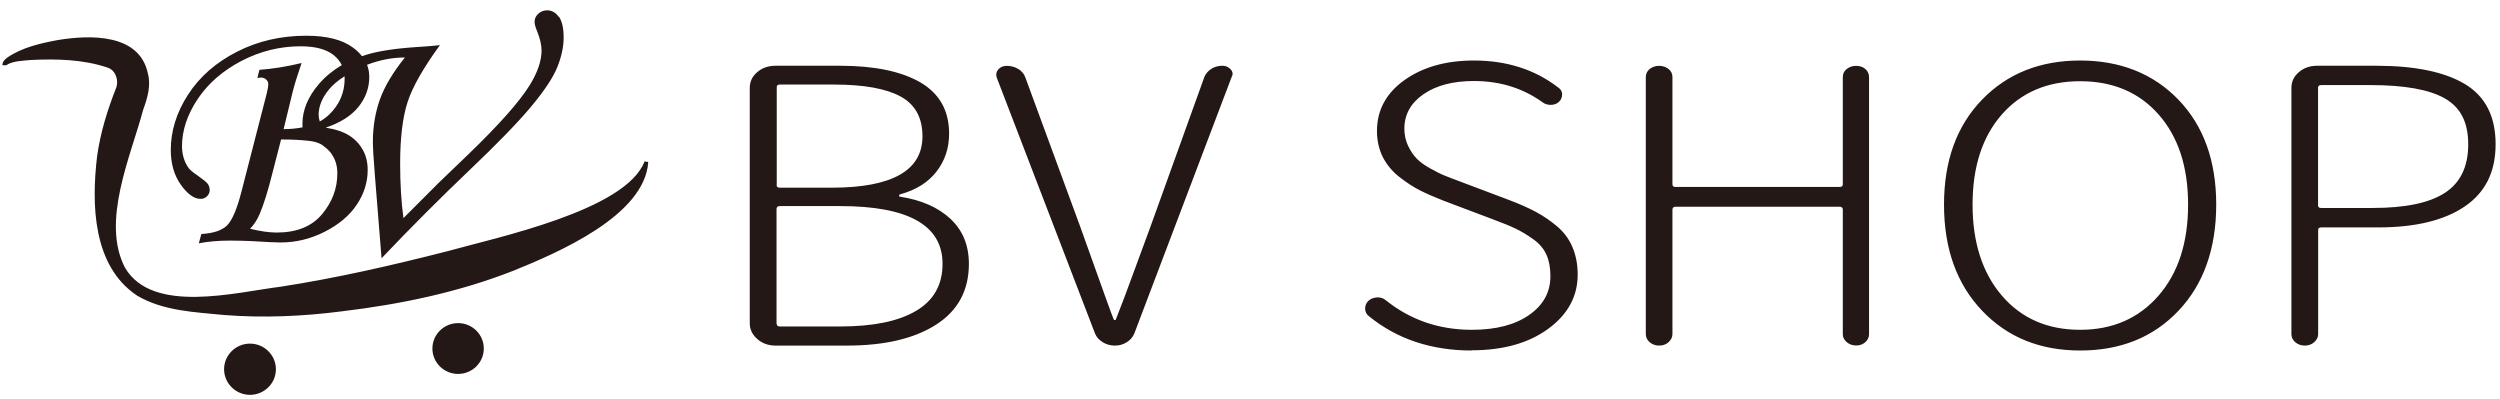 <svg width="213" height="34" viewBox="0 0 213 34" fill="none" xmlns="http://www.w3.org/2000/svg">
<path d="M66.088 29.445C65.466 29.445 64.943 29.258 64.52 28.883C64.097 28.509 63.88 28.064 63.88 27.556V7.49C63.88 6.956 64.088 6.51 64.52 6.145C64.943 5.779 65.466 5.601 66.088 5.601H71.548C74.494 5.601 76.782 6.074 78.413 7.018C80.044 7.971 80.864 9.424 80.864 11.384C80.864 12.623 80.504 13.701 79.783 14.627C79.062 15.554 78.026 16.195 76.674 16.561C76.62 16.579 76.602 16.623 76.602 16.677C76.602 16.73 76.629 16.757 76.674 16.757C78.494 17.033 79.927 17.666 80.981 18.646C82.026 19.626 82.549 20.9 82.549 22.477C82.549 24.74 81.621 26.46 79.765 27.654C77.909 28.848 75.368 29.445 72.151 29.445H66.088ZM66.169 15.768C66.169 15.919 66.259 15.991 66.43 15.991H70.845C76.008 15.991 78.594 14.529 78.594 11.616C78.594 10.039 77.981 8.907 76.746 8.23C75.512 7.553 73.62 7.205 71.079 7.205H66.439C66.268 7.205 66.178 7.276 66.178 7.428V15.768H66.169ZM66.169 27.556C66.169 27.725 66.259 27.814 66.43 27.814H71.593C74.386 27.814 76.539 27.378 78.044 26.487C79.549 25.605 80.305 24.268 80.305 22.477C80.305 19.198 77.395 17.559 71.584 17.559H66.421C66.25 17.559 66.16 17.648 66.16 17.817V27.565L66.169 27.556ZM95.992 29.16C95.694 29.356 95.352 29.445 94.983 29.445C94.613 29.445 94.262 29.347 93.956 29.16C93.64 28.964 93.424 28.723 93.298 28.42L84.918 6.599C84.891 6.51 84.882 6.43 84.882 6.341C84.882 6.189 84.945 6.047 85.072 5.895C85.243 5.708 85.486 5.61 85.784 5.61C86.135 5.61 86.459 5.699 86.757 5.877C87.054 6.056 87.252 6.296 87.36 6.599L92.036 19.314C93.883 24.491 94.829 27.119 94.883 27.208C94.911 27.253 94.947 27.271 94.992 27.271C95.037 27.271 95.064 27.262 95.064 27.235C95.514 26.104 96.073 24.616 96.749 22.762C97.424 20.909 97.848 19.759 98.019 19.314L102.623 6.528C102.749 6.252 102.947 6.029 103.218 5.86C103.488 5.69 103.803 5.601 104.155 5.601C104.425 5.601 104.65 5.699 104.831 5.886C104.957 6.011 105.02 6.154 105.02 6.305C105.02 6.368 104.993 6.448 104.948 6.528L96.641 28.42C96.514 28.723 96.307 28.964 96.001 29.16H95.992ZM125.4 29.864C121.959 29.864 119.039 28.892 116.643 26.95C116.417 26.781 116.309 26.558 116.309 26.282C116.309 26.023 116.408 25.8 116.607 25.613C116.805 25.444 117.048 25.355 117.336 25.337C117.625 25.328 117.868 25.409 118.066 25.578C120.166 27.262 122.607 28.099 125.4 28.099C127.446 28.099 129.076 27.681 130.284 26.834C131.491 25.997 132.095 24.892 132.095 23.529C132.095 22.825 131.987 22.219 131.761 21.711C131.536 21.203 131.167 20.757 130.635 20.383C130.113 20.009 129.617 19.715 129.157 19.492C128.698 19.269 128.031 18.993 127.157 18.672L123.004 17.104C122.229 16.801 121.571 16.516 121.021 16.24C120.472 15.964 119.886 15.589 119.265 15.108C118.643 14.627 118.165 14.057 117.823 13.398C117.49 12.738 117.318 11.99 117.318 11.161C117.318 9.388 118.093 7.945 119.652 6.831C121.211 5.717 123.184 5.156 125.581 5.156C128.374 5.156 130.77 5.922 132.761 7.455C132.987 7.606 133.095 7.802 133.095 8.043C133.095 8.283 133.005 8.497 132.834 8.666C132.662 8.836 132.437 8.925 132.158 8.934C131.888 8.943 131.644 8.871 131.446 8.729C129.77 7.517 127.815 6.902 125.572 6.902C123.797 6.902 122.373 7.276 121.283 8.025C120.202 8.773 119.652 9.753 119.652 10.965C119.652 11.5 119.76 11.981 119.967 12.418C120.175 12.854 120.418 13.219 120.697 13.505C120.967 13.79 121.355 14.075 121.859 14.351C122.355 14.627 122.76 14.832 123.076 14.957C123.391 15.082 123.833 15.26 124.4 15.465L128.554 17.033C129.455 17.372 130.212 17.71 130.833 18.04C131.455 18.369 132.059 18.779 132.644 19.269C133.23 19.759 133.671 20.348 133.969 21.043C134.266 21.738 134.419 22.522 134.419 23.395C134.419 25.248 133.581 26.79 131.915 28.01C130.239 29.24 128.058 29.846 125.364 29.846L125.4 29.864ZM142.159 29.16C141.934 29.356 141.663 29.445 141.357 29.445C141.051 29.445 140.78 29.347 140.555 29.16C140.33 28.964 140.222 28.732 140.222 28.456V6.564C140.222 6.287 140.339 6.056 140.555 5.877C140.78 5.699 141.051 5.61 141.357 5.61C141.663 5.61 141.934 5.699 142.159 5.877C142.384 6.056 142.492 6.287 142.492 6.564V15.705C142.492 15.857 142.582 15.928 142.754 15.928H156.746C156.917 15.928 157.007 15.857 157.007 15.705V6.564C157.007 6.287 157.115 6.056 157.341 5.877C157.566 5.699 157.836 5.61 158.143 5.61C158.449 5.61 158.719 5.699 158.926 5.877C159.134 6.056 159.242 6.287 159.242 6.564V28.483C159.242 28.741 159.134 28.964 158.926 29.151C158.71 29.347 158.449 29.436 158.143 29.436C157.836 29.436 157.566 29.338 157.341 29.151C157.115 28.955 157.007 28.732 157.007 28.483V17.87C157.007 17.701 156.917 17.612 156.746 17.612H142.754C142.582 17.612 142.492 17.701 142.492 17.87V28.447C142.492 28.723 142.384 28.955 142.159 29.151V29.16ZM177.226 29.864C173.811 29.864 171.018 28.732 168.864 26.46C166.711 24.188 165.63 21.185 165.63 17.434C165.63 13.683 166.711 10.733 168.864 8.497C171.018 6.27 173.811 5.156 177.226 5.156C180.64 5.156 183.461 6.27 185.605 8.497C187.749 10.725 188.822 13.701 188.822 17.434C188.822 21.167 187.749 24.223 185.605 26.478C183.461 28.741 180.667 29.864 177.226 29.864ZM177.226 28.099C179.992 28.099 182.217 27.128 183.902 25.195C185.587 23.261 186.425 20.668 186.425 17.434C186.425 14.2 185.587 11.66 183.92 9.762C182.253 7.864 180.019 6.92 177.226 6.92C174.433 6.92 172.207 7.873 170.549 9.762C168.891 11.66 168.063 14.217 168.063 17.434C168.063 20.651 168.9 23.261 170.567 25.195C172.234 27.137 174.46 28.099 177.226 28.099ZM197.165 29.16C196.939 29.356 196.669 29.445 196.363 29.445C196.057 29.445 195.786 29.347 195.561 29.16C195.336 28.964 195.228 28.732 195.228 28.456V7.49C195.228 6.956 195.435 6.51 195.867 6.145C196.291 5.779 196.813 5.601 197.435 5.601H202.445C205.76 5.601 208.292 6.127 210.022 7.169C211.752 8.212 212.626 9.914 212.626 12.284C212.626 14.654 211.752 16.391 210.004 17.585C208.256 18.779 205.787 19.376 202.598 19.376H197.768C197.597 19.376 197.507 19.448 197.507 19.599V28.447C197.507 28.723 197.399 28.955 197.174 29.151L197.165 29.16ZM197.498 17.496C197.498 17.648 197.588 17.719 197.759 17.719H202.138C204.931 17.719 206.986 17.291 208.31 16.427C209.635 15.563 210.292 14.191 210.292 12.293C210.292 10.395 209.626 9.139 208.292 8.381C206.959 7.624 204.85 7.25 201.985 7.25H197.759C197.588 7.25 197.498 7.33 197.498 7.472V17.505V17.496ZM21.299 29.276C20.083 29.276 19.092 30.256 19.092 31.459C19.092 32.661 20.083 33.641 21.299 33.641C22.515 33.641 23.507 32.661 23.507 31.459C23.507 30.256 22.515 29.276 21.299 29.276ZM39.031 27.529C37.823 27.529 36.841 28.5 36.841 29.694C36.841 30.888 37.823 31.859 39.031 31.859C40.238 31.859 41.22 30.888 41.22 29.694C41.22 28.5 40.238 27.529 39.031 27.529ZM0.198 5.548L0.513 5.566C1.072 5.183 1.946 5.183 2.63 5.111C4.82 5.004 7.099 5.058 9.172 5.762C9.613 5.913 9.883 6.287 9.965 6.804C9.992 7.009 9.974 7.223 9.92 7.419C9.172 9.317 8.55 11.286 8.271 13.326C7.793 17.372 7.874 22.664 11.694 25.195C13.938 26.513 16.641 26.593 19.146 26.843C22.488 27.101 25.84 26.95 29.156 26.522C34.129 25.925 39.067 24.901 43.743 23.065C47.5 21.541 54.942 18.378 55.231 13.799L54.915 13.754C53.321 17.933 42.346 20.223 38.103 21.408C33.426 22.602 28.696 23.689 23.912 24.428C20.074 24.901 12.992 26.799 10.649 22.807C8.604 18.86 11.127 13.371 12.199 9.344C12.559 8.372 12.875 7.303 12.604 6.278C11.893 2.839 7.676 2.955 4.892 3.418C3.414 3.695 1.892 4.042 0.63 4.897C0.468 5.04 0.225 5.191 0.198 5.548ZM47.617 1.449C47.347 1.066 47.014 0.879 46.617 0.879C46.329 0.879 46.077 0.977 45.86 1.173C45.644 1.369 45.545 1.601 45.545 1.859C45.545 2.055 45.626 2.34 45.779 2.705C46.014 3.294 46.14 3.828 46.14 4.309C46.14 5.191 45.797 6.18 45.13 7.259C44.239 8.693 42.5 10.644 39.923 13.13L37.364 15.589L34.373 18.583C34.183 17.175 34.093 15.634 34.093 13.932C34.093 11.723 34.309 9.967 34.733 8.675C35.156 7.383 36.075 5.779 37.481 3.846C36.913 3.908 36.355 3.953 35.796 3.989C33.751 4.113 32.201 4.345 31.129 4.692C31.03 4.719 30.94 4.755 30.841 4.79C30.642 4.532 30.399 4.291 30.093 4.069C29.183 3.383 27.849 3.044 26.092 3.044C23.939 3.044 21.966 3.498 20.173 4.416C18.38 5.334 16.992 6.555 16.019 8.069C15.037 9.584 14.551 11.161 14.551 12.774C14.551 13.95 14.839 14.939 15.407 15.741C15.974 16.543 16.542 16.944 17.091 16.944C17.308 16.944 17.488 16.873 17.641 16.721C17.794 16.57 17.866 16.391 17.866 16.195C17.866 15.999 17.812 15.821 17.704 15.67C17.596 15.518 17.317 15.296 16.875 14.984C16.479 14.716 16.218 14.502 16.1 14.351C15.902 14.093 15.758 13.807 15.659 13.487C15.56 13.175 15.506 12.836 15.506 12.462C15.506 11.126 15.947 9.78 16.839 8.444C17.731 7.107 18.974 6.029 20.569 5.191C22.164 4.363 23.849 3.944 25.615 3.944C26.858 3.944 27.795 4.193 28.426 4.692C28.732 4.942 28.967 5.227 29.12 5.548C28.372 5.993 27.732 6.51 27.201 7.125C26.246 8.221 25.768 9.37 25.768 10.555C25.768 10.653 25.768 10.751 25.777 10.849C25.291 10.947 24.75 11.001 24.164 11.001L24.948 7.775C25.101 7.169 25.354 6.368 25.696 5.37C24.407 5.681 23.209 5.869 22.101 5.949L21.93 6.653C22.047 6.626 22.146 6.608 22.218 6.608C22.407 6.608 22.561 6.662 22.678 6.777C22.804 6.893 22.858 7.018 22.858 7.161C22.858 7.348 22.813 7.615 22.723 7.971L20.56 16.374C20.182 17.835 19.776 18.779 19.344 19.207C18.912 19.635 18.182 19.875 17.154 19.938L16.938 20.731C17.704 20.579 18.587 20.499 19.587 20.499C20.236 20.499 20.867 20.517 21.461 20.544C22.705 20.624 23.525 20.659 23.903 20.659C25.209 20.659 26.462 20.356 27.669 19.742C28.877 19.127 29.787 18.361 30.399 17.434C31.021 16.507 31.327 15.518 31.327 14.476C31.327 13.843 31.192 13.273 30.922 12.783C30.651 12.293 30.273 11.883 29.777 11.562C29.282 11.241 28.606 11.01 27.75 10.876C28.994 10.457 29.931 9.869 30.543 9.103C31.156 8.337 31.462 7.481 31.462 6.555C31.462 6.189 31.399 5.842 31.273 5.521C32.363 5.102 33.444 4.897 34.499 4.897C33.481 6.163 32.769 7.357 32.372 8.461C31.976 9.566 31.769 10.778 31.769 12.097C31.769 12.551 31.823 13.505 31.94 14.939L32.508 22.005C35.03 19.35 37.535 16.846 40.013 14.485C42.382 12.23 44.13 10.431 45.266 9.067C46.401 7.704 47.14 6.581 47.491 5.699C47.843 4.817 48.023 3.98 48.023 3.196C48.023 2.411 47.888 1.797 47.617 1.414V1.449ZM28.255 13.13C28.579 13.585 28.741 14.137 28.741 14.77C28.741 16.053 28.309 17.211 27.435 18.254C26.561 19.296 25.273 19.813 23.57 19.813C22.939 19.813 22.182 19.706 21.308 19.492C21.633 19.154 21.903 18.744 22.11 18.263C22.461 17.452 22.822 16.293 23.2 14.788L23.948 11.883C24.858 11.883 25.579 11.919 26.128 11.981C27.264 12.061 27.606 12.48 27.606 12.48L27.687 12.409C27.687 12.409 27.669 12.426 27.66 12.435C27.642 12.453 27.624 12.462 27.606 12.48C27.849 12.649 28.075 12.863 28.255 13.113V13.13ZM28.066 9.744C27.822 9.976 27.552 10.181 27.246 10.35C27.183 10.154 27.147 9.967 27.147 9.789C27.147 9.067 27.435 8.346 28.02 7.633C28.354 7.223 28.804 6.849 29.354 6.501C29.354 6.572 29.363 6.635 29.363 6.706C29.363 7.882 28.931 8.898 28.057 9.753L28.066 9.744Z" fill="#231815"/>
</svg>
